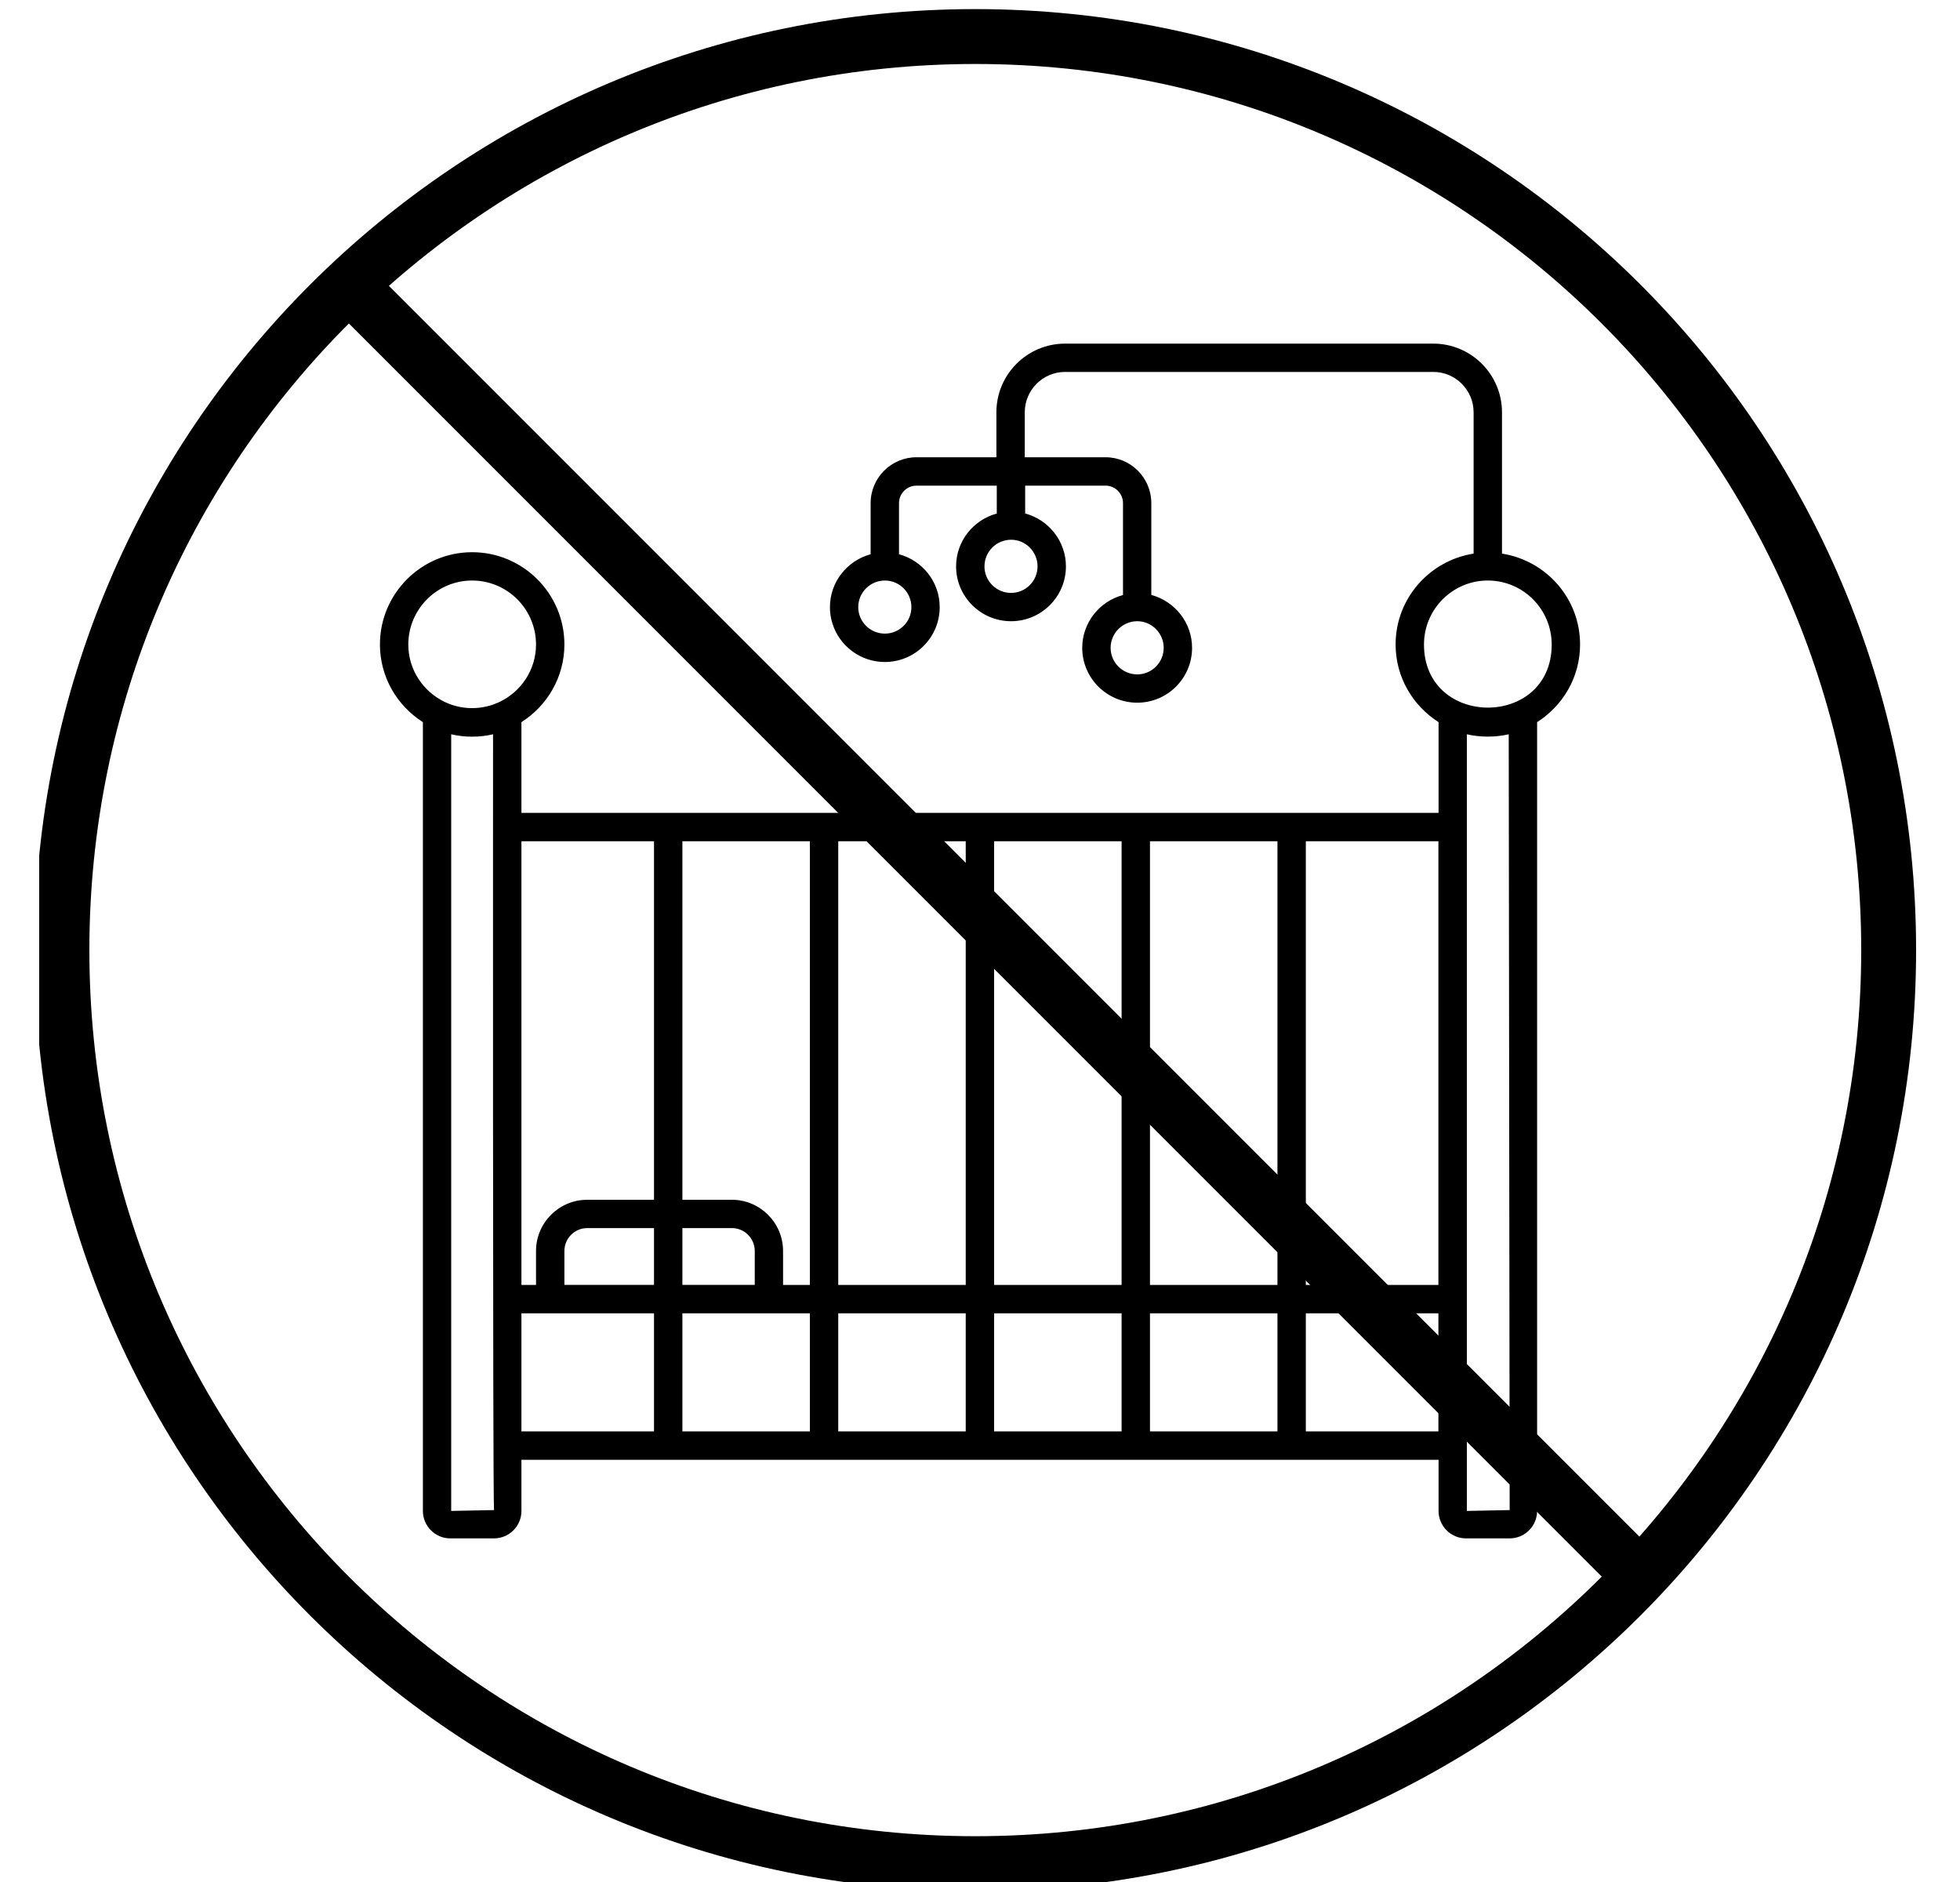 <?xml version="1.0" encoding="UTF-8"?>
<svg xmlns="http://www.w3.org/2000/svg" width="25" height="24" viewBox="0 0 25 24" fill="none">
  <g clip-path="url(#clip0_3326_808)">
    <path d="M19.158 7.06V5.258C19.158 4.775 18.765 4.382 18.282 4.382H13.585C13.102 4.382 12.709 4.775 12.709 5.258V5.831H11.69C11.368 5.831 11.105 6.093 11.105 6.416V7.068C10.807 7.149 10.586 7.419 10.586 7.743C10.586 8.128 10.9 8.442 11.287 8.442C11.673 8.442 11.986 8.128 11.986 7.743C11.986 7.419 11.765 7.148 11.467 7.068V6.416C11.467 6.293 11.567 6.193 11.69 6.193H12.714V6.549C12.416 6.629 12.195 6.9 12.195 7.223C12.195 7.609 12.51 7.922 12.896 7.922C13.282 7.922 13.596 7.609 13.596 7.223C13.596 6.899 13.374 6.628 13.076 6.548V6.193H14.101C14.224 6.193 14.324 6.293 14.324 6.416V7.588C14.025 7.668 13.804 7.939 13.804 8.262C13.804 8.648 14.119 8.961 14.506 8.961C14.891 8.961 15.205 8.648 15.205 8.262C15.205 7.938 14.983 7.667 14.685 7.587V6.416C14.685 6.093 14.423 5.831 14.101 5.831H13.071V5.258C13.071 4.974 13.302 4.743 13.585 4.743H18.282C18.565 4.743 18.796 4.974 18.796 5.258V7.06C18.234 7.148 17.801 7.632 17.801 8.219C17.801 8.636 18.021 9 18.349 9.209V10.366H6.651V9.209C6.979 9 7.199 8.636 7.199 8.219C7.199 7.57 6.671 7.042 6.022 7.042C5.374 7.042 4.846 7.57 4.846 8.219C4.846 8.636 5.066 9 5.394 9.209V19.268C5.394 19.461 5.551 19.618 5.743 19.618H6.301C6.494 19.618 6.651 19.461 6.651 19.268V18.616H18.349V19.268C18.349 19.461 18.506 19.618 18.699 19.618H19.256C19.449 19.618 19.606 19.461 19.606 19.268V9.209C19.934 9 20.154 8.636 20.154 8.219C20.154 7.631 19.721 7.148 19.158 7.06ZM11.625 7.743C11.625 7.929 11.473 8.08 11.287 8.08C11.1 8.08 10.947 7.929 10.947 7.743C10.947 7.555 11.1 7.403 11.287 7.403C11.473 7.403 11.625 7.555 11.625 7.743ZM14.843 8.262C14.843 8.448 14.692 8.6 14.506 8.6C14.318 8.6 14.166 8.448 14.166 8.262C14.166 8.075 14.318 7.922 14.506 7.922C14.692 7.922 14.843 8.075 14.843 8.262ZM13.234 7.223C13.234 7.409 13.083 7.561 12.896 7.561C12.709 7.561 12.557 7.409 12.557 7.223C12.557 7.036 12.709 6.883 12.896 6.883C13.083 6.883 13.234 7.036 13.234 7.223ZM18.347 16.386H16.656V10.728H18.347V16.386ZM12.318 16.386H10.692V10.728H12.318V16.386ZM12.68 10.728H14.306V16.386H12.68V10.728ZM10.33 16.386H9.988V15.953C9.988 15.593 9.695 15.3 9.335 15.3H8.704V10.728H10.33V16.386ZM9.335 15.661C9.496 15.661 9.627 15.792 9.627 15.953V16.385H8.704V15.661H9.335ZM8.342 16.385H7.199V15.953C7.199 15.792 7.33 15.661 7.491 15.661H8.342V16.385ZM10.33 16.748V18.254H8.704V16.748H10.33ZM10.692 16.748H12.318V18.254H10.692V16.748ZM12.68 16.748H14.306V18.254H12.68V16.748ZM14.668 16.748H16.294V18.254H14.668V16.748ZM14.668 16.386V10.728H16.294V16.386H14.668ZM8.342 10.728V15.3H7.491C7.13 15.3 6.837 15.593 6.837 15.953V16.386H6.651V10.728H8.342ZM6.022 7.403C6.471 7.403 6.837 7.769 6.837 8.219C6.837 8.544 6.644 8.823 6.368 8.953C6.163 9.05 5.907 9.062 5.676 8.953C5.4 8.822 5.208 8.544 5.208 8.219C5.208 7.769 5.573 7.403 6.022 7.403ZM5.755 19.268V9.364C5.93 9.405 6.118 9.404 6.289 9.364C6.289 9.388 6.284 18.97 6.301 19.257L5.755 19.268ZM6.651 16.748H8.342V18.254H6.651V16.748ZM18.347 18.254H16.656V16.748H18.347V18.254ZM19.244 9.364L19.256 19.257L18.71 19.268V9.364C18.874 9.402 19.067 9.405 19.244 9.364ZM18.163 8.219C18.163 7.769 18.528 7.403 18.977 7.403C19.427 7.403 19.792 7.769 19.792 8.219C19.792 9.294 18.163 9.29 18.163 8.219Z" fill="black"></path>
    <path fill-rule="evenodd" clip-rule="evenodd" d="M12.44 23.416C18.681 23.416 23.74 18.356 23.74 12.116C23.74 5.875 18.681 0.816 12.44 0.816C6.199 0.816 1.14 5.875 1.14 12.116C1.14 18.356 6.199 23.416 12.44 23.416ZM12.44 24.116C19.068 24.116 24.44 18.743 24.44 12.116C24.44 5.488 19.068 0.116 12.44 0.116C5.813 0.116 0.44 5.488 0.44 12.116C0.44 18.743 5.813 24.116 12.44 24.116Z" fill="black"></path>
    <path fill-rule="evenodd" clip-rule="evenodd" d="M20.8 20.475L4.081 3.756L4.576 3.261L21.295 19.98L20.8 20.475Z" fill="black"></path>
  </g>
  <defs>
    <clipPath id="clip0_3326_808">
      <rect width="24" height="24" fill="white" transform="translate(0.5)"></rect>
    </clipPath>
  </defs>
</svg>
